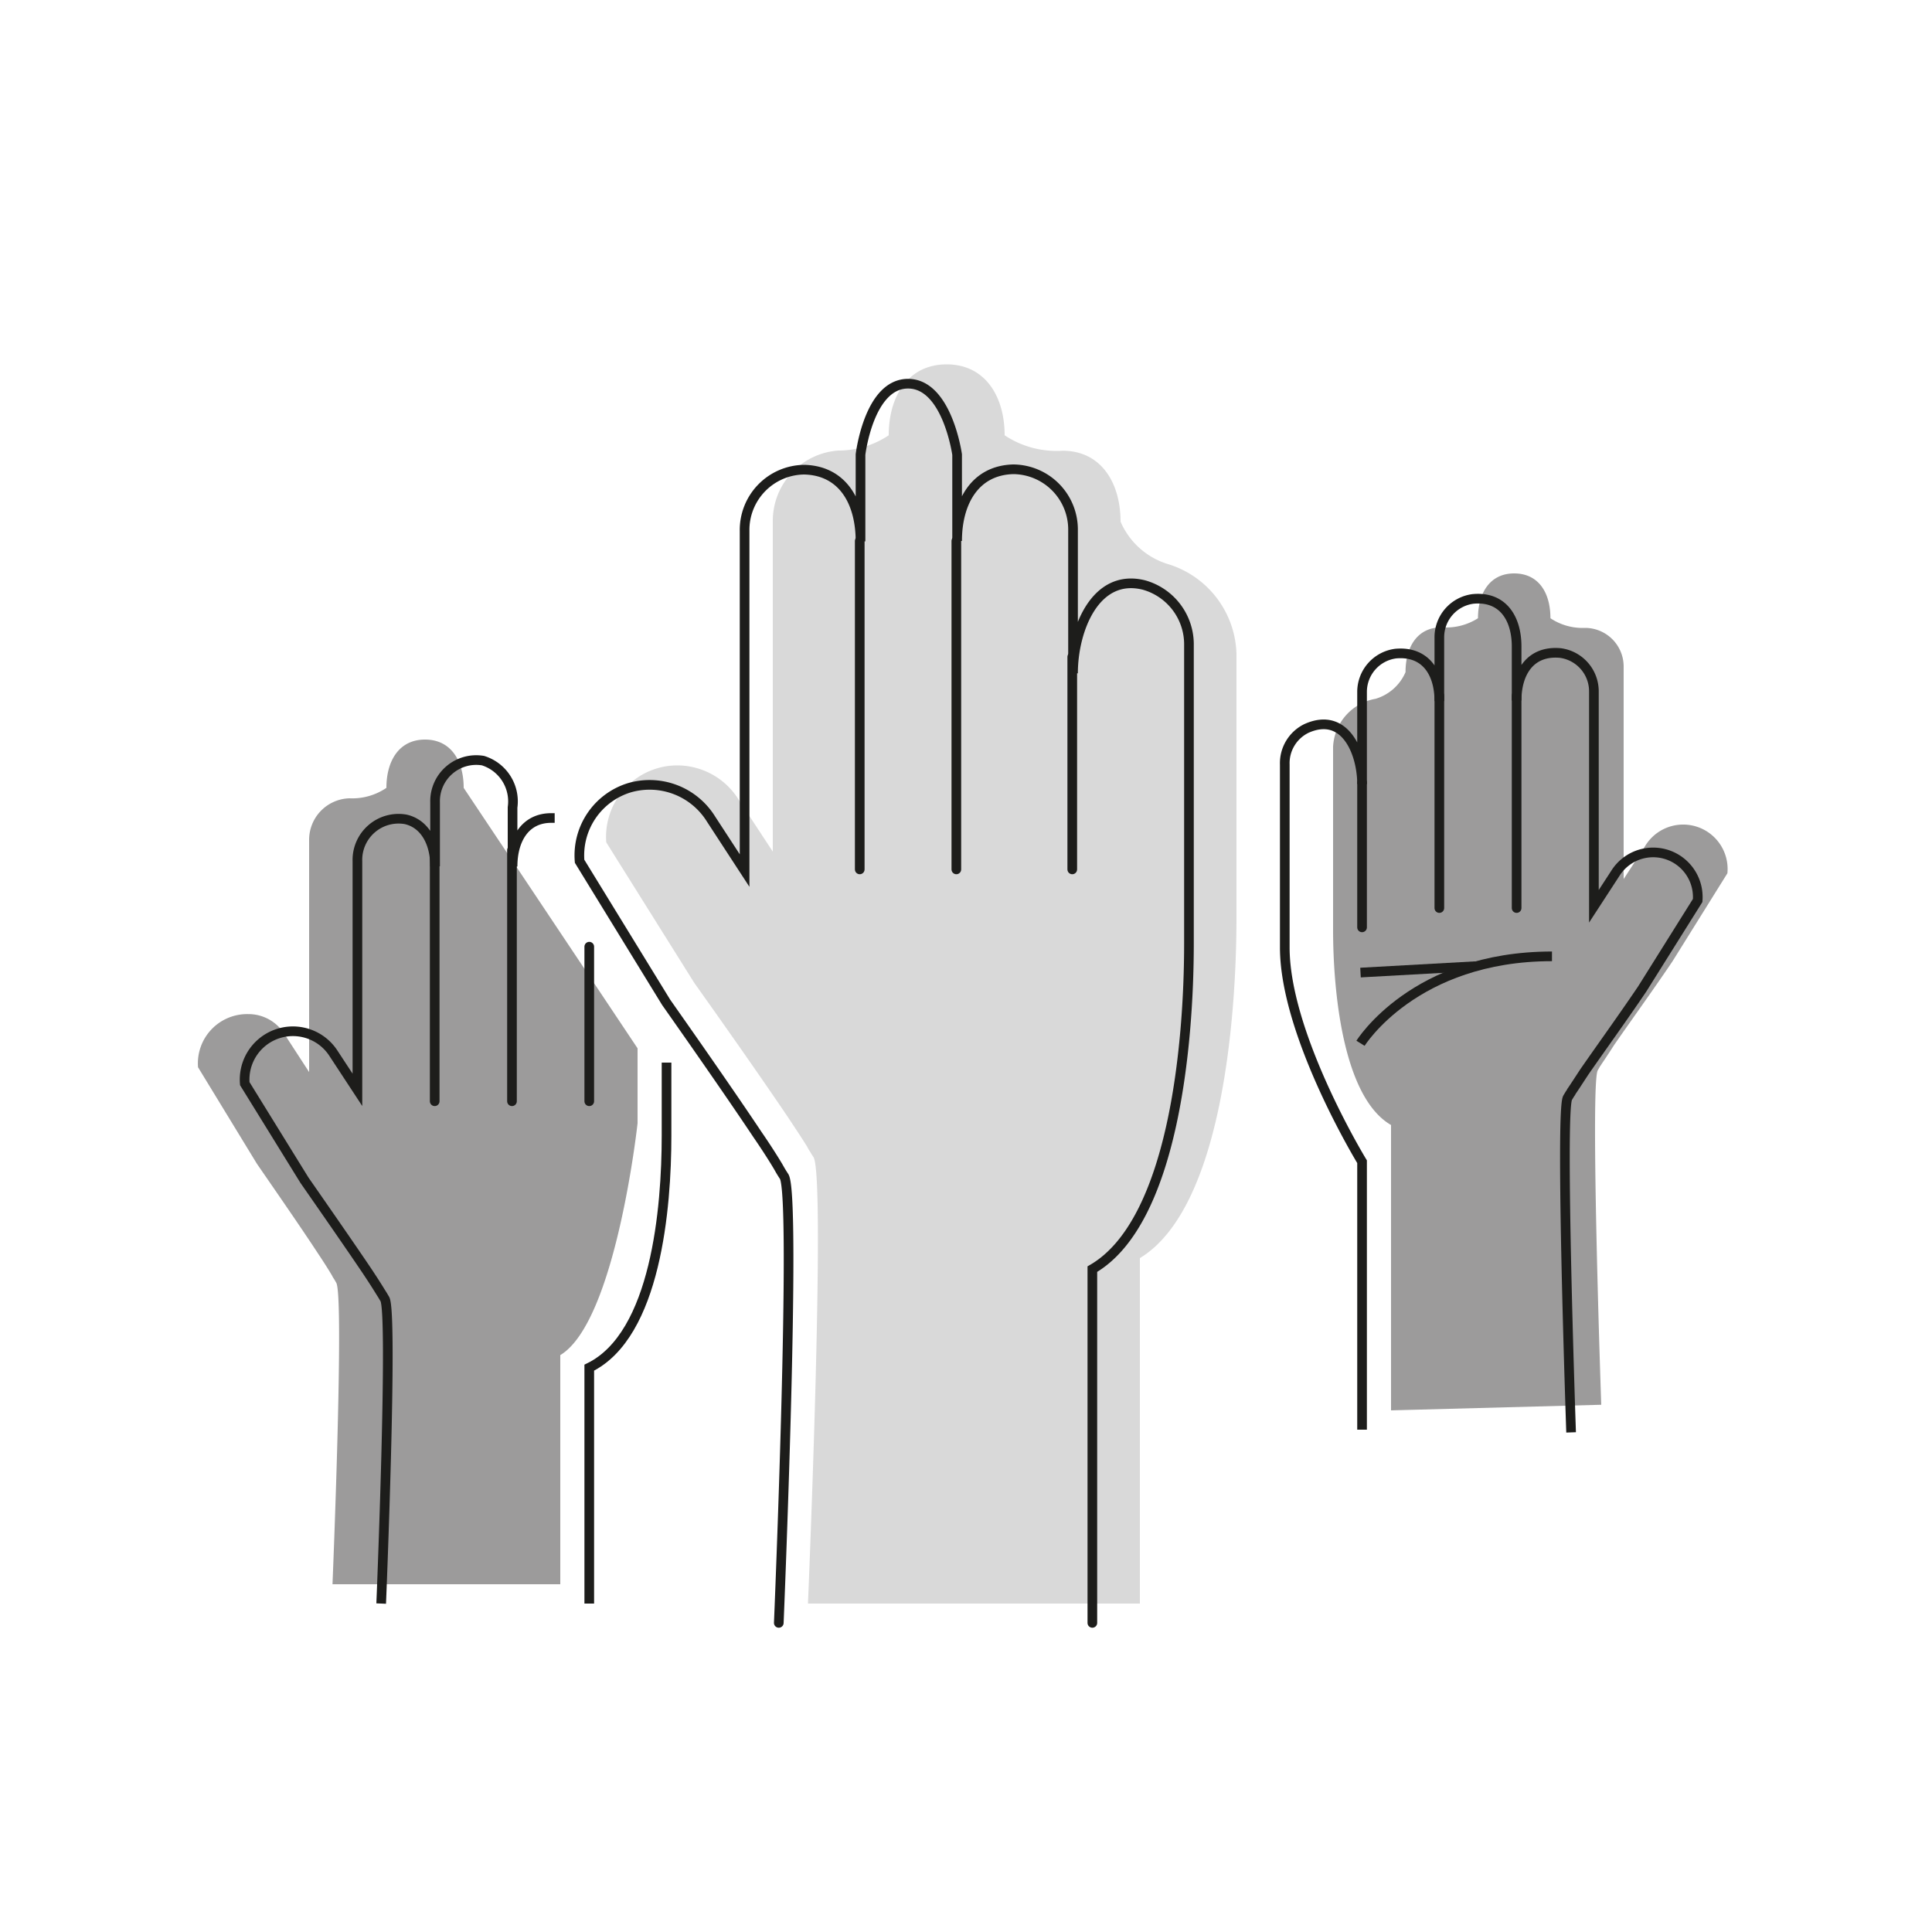 <svg id="Warstwa_1" data-name="Warstwa 1" xmlns="http://www.w3.org/2000/svg" viewBox="0 0 100 100"><defs><style>.cls-1{fill:#d9d9d9;}.cls-2{fill:#9c9b9b;}.cls-3,.cls-4{fill:none;stroke:#1d1d1b;stroke-miterlimit:10;stroke-width:0.5px;}.cls-4{stroke-linecap:round;}</style></defs><title>hands</title><path class="cls-1" d="M60.43,29.19A3.91,3.91,0,0,1,58,27c0-2-1-3.67-3-3.67a4.85,4.85,0,0,1-3-.8c0-2-1-3.67-3-3.67s-3,1.65-3,3.67a4.67,4.67,0,0,1-2.6.79A3.65,3.65,0,0,0,40,27V44.08l-1.78-2.71a3.74,3.74,0,0,0-3.79-1.7,3.7,3.7,0,0,0-3.05,3.93l4.56,7.28c1.68,2.36,3.53,5,4.78,6.85.44.66.81,1.22,1.07,1.64a1.13,1.13,0,0,0,.12.21c.08.14.2.32.2.32C42.75,61,41.82,83,41.82,83H59V65.12c4.19-2.54,5-12.21,5-17.65V33.87A5,5,0,0,0,60.43,29.19Z"/><path class="cls-2" d="M24,40.78c0-1.38-.64-2.5-2-2.5s-2,1.12-2,2.5a3.14,3.14,0,0,1-1.91.54A2.15,2.15,0,0,0,16,43.49v12l-1.3-2a2.19,2.19,0,0,0-1.85-1,2.55,2.55,0,0,0-2.6,2.75l3.05,5c1.11,1.61,2.35,3.4,3.18,4.67.3.45.54.83.71,1.12a1,1,0,0,0,.08.14c.06.09.13.22.13.22C17.83,67,17.21,82,17.21,82H29V70.14c2.88-1.73,4-12,4-12V54.26Z"/><path class="cls-3" d="M19.73,83s.62-15,.19-15.76l-.13-.22-.09-.14c-.17-.28-.42-.67-.72-1.12-.85-1.26-2.1-3.06-3.22-4.67l-3.09-5a2.5,2.5,0,0,1,4.59-1.57l1.24,1.89V44.57A2.13,2.13,0,0,1,21,42.41c1,.23,1.52,1.23,1.52,2.43V41.53A2.13,2.13,0,0,1,25,39.37a2.21,2.21,0,0,1,1.53,2.42v3.06c0-1.38.64-2.51,2-2.51h.18"/><path class="cls-3" d="M34.5,55v3.79c0,3.71-.54,10.31-4,12V83"/><line class="cls-4" x1="22.5" y1="57" x2="22.5" y2="44"/><line class="cls-4" x1="26.5" y1="44" x2="26.5" y2="57"/><line class="cls-4" x1="30.5" y1="49" x2="30.5" y2="57"/><path class="cls-4" d="M40.31,84s.92-22,.28-23.1c0,0-.12-.18-.2-.32l-.12-.21c-.25-.42-.62-1-1.06-1.64-1.24-1.86-3.07-4.49-4.73-6.85L30,44.58a3.66,3.66,0,0,1,2.59-3.81,3.74,3.74,0,0,1,4.21,1.62l1.74,2.67V27.48a3.12,3.12,0,0,1,3.09-3.17c2,.05,2.91,1.69,2.91,3.71V23.53s.43-3.67,2.46-3.67,2.54,3.67,2.54,3.67V28c0-2,.92-3.66,2.91-3.71a3.12,3.12,0,0,1,3.09,3.17v7.39c0-2.27,1.16-5.2,3.67-4.57a3.19,3.19,0,0,1,2.33,3.13V48.85c0,5.2-.81,14.42-5,16.84V84"/><line class="cls-4" x1="44.5" y1="45" x2="44.5" y2="28"/><line class="cls-4" x1="49.5" y1="28" x2="49.5" y2="45"/><line class="cls-4" x1="55.5" y1="34" x2="55.5" y2="45"/><path class="cls-2" d="M72,73V58.23c-2.51-1.45-3-7-3-10.1V38.65a2.66,2.66,0,0,1,2.2-2.48,2.45,2.45,0,0,0,1.55-1.38c0-1.28.59-2.32,1.87-2.32A3.06,3.06,0,0,0,76.5,32c0-1.28.6-2.32,1.87-2.32s1.88,1,1.88,2.32a3,3,0,0,0,1.79.5,2,2,0,0,1,2,2v11l1.1-1.69a2.3,2.3,0,0,1,4.27,1.39l-2.85,4.57c-1,1.48-2.19,3.13-3,4.3-.27.42-.5.77-.66,1a.83.83,0,0,1-.08.12l-.12.21c-.4.67.18,17.31.18,17.31"/><path class="cls-3" d="M70.5,74V60.13s-4-6.55-4-11.09V39.57a2,2,0,0,1,1.13-1.87c2-.89,2.87,1.27,2.87,2.89V35.83a2,2,0,0,1,1.74-2c1.55-.14,2.26,1,2.26,2.46V33a2,2,0,0,1,1.74-2c1.54-.15,2.26,1,2.26,2.46v2.8c0-1.44.71-2.6,2.26-2.46a2,2,0,0,1,1.74,2V46.91l1.1-1.69a2.31,2.31,0,0,1,4.27,1.39L85,51.19c-1,1.48-2.19,3.13-3,4.3-.27.41-.5.77-.66,1a.57.57,0,0,1-.08.13l-.12.2c-.4.68.18,17.32.18,17.32"/><line class="cls-4" x1="78.5" y1="47" x2="78.5" y2="36"/><line class="cls-4" x1="74.5" y1="36" x2="74.5" y2="47"/><line class="cls-4" x1="70.5" y1="40.5" x2="70.5" y2="48"/><path class="cls-3" d="M70.42,54s2.78-4.5,9.91-4.5"/><line class="cls-3" x1="70.42" y1="50.34" x2="76.36" y2="50.01"/></svg>